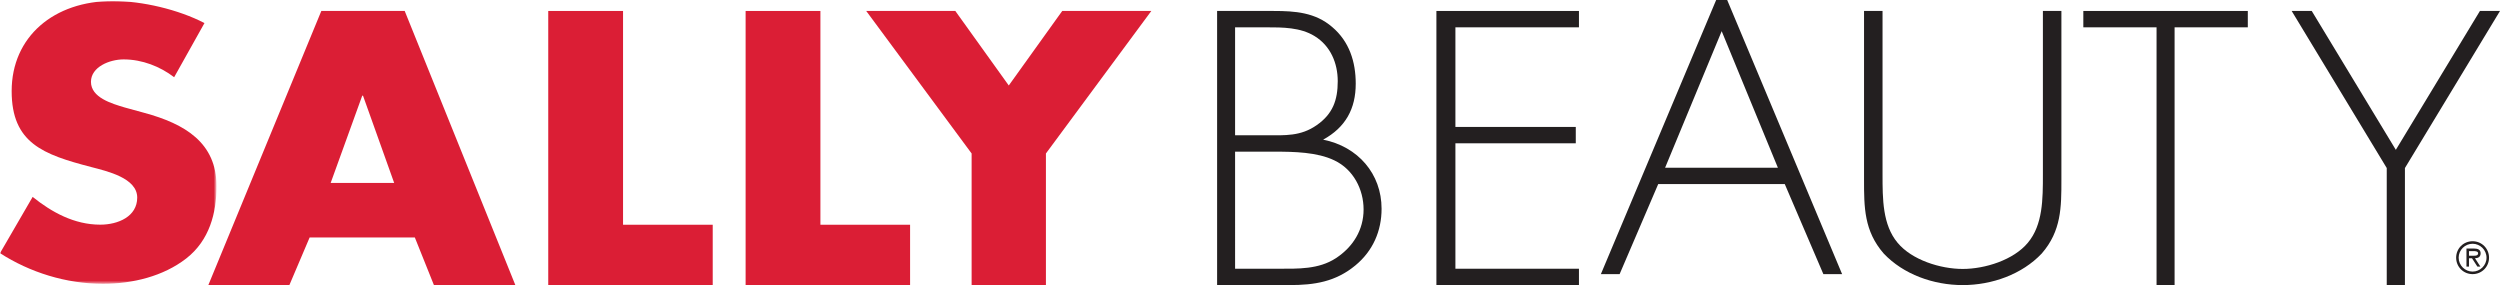 <?xml version="1.0" encoding="utf-8"?>
<!-- Generator: Adobe Illustrator 16.0.0, SVG Export Plug-In . SVG Version: 6.00 Build 0)  -->
<!DOCTYPE svg PUBLIC "-//W3C//DTD SVG 1.1//EN" "http://www.w3.org/Graphics/SVG/1.1/DTD/svg11.dtd">
<svg version="1.1" id="Layer_1" xmlns="http://www.w3.org/2000/svg" xmlns:xlink="http://www.w3.org/1999/xlink" x="0px" y="0px"
	 width="988px" height="112.667px" viewBox="-380 -43.333 988 112.667" enable-background="new -380 -43.333 988 112.667"
	 xml:space="preserve">
<defs>
	<filter id="Adobe_OpacityMaskFilter" filterUnits="userSpaceOnUse" x="-380" y="-42.94" width="85.568" height="111.765">
		<feColorMatrix  type="matrix" values="1 0 0 0 0  0 1 0 0 0  0 0 1 0 0  0 0 0 1 0"/>
	</filter>
</defs>
<mask maskUnits="userSpaceOnUse" x="-380" y="-42.94" width="85.568" height="111.765" id="mask-2">
	<g filter="url(#Adobe_OpacityMaskFilter)">
		<polygon id="path-1" fill="#FFFFFF" points="-380,-42.94 -294.432,-42.94 -294.432,68.825 -380,68.825 		"/>
	</g>
</mask>
<path id="Fill-1" mask="url(#mask-2)" fill="#DB1E35" d="M-311.177-12.816c-5.531-4.226-12.596-7.04-19.97-7.04
	c-5.531,0-12.905,2.956-12.905,8.868c0,6.193,8.142,8.586,13.366,10.135l7.681,2.111c16.129,4.363,28.573,11.824,28.573,28.998
	c0,10.555-2.763,21.396-11.982,28.573c-9.063,7.037-21.199,9.995-32.875,9.995c-14.596,0-28.882-4.507-40.712-12.106l12.905-22.238
	c7.528,6.052,16.438,10.978,26.73,10.978c7.067,0,14.595-3.237,14.595-10.698c0-7.744-11.83-10.419-18.281-12.103
	c-18.897-4.931-31.34-9.435-31.34-29.984c0-21.536,16.745-35.613,39.944-35.613c11.675,0,25.962,3.377,36.255,8.726L-311.177-12.816
	z"/>
<path id="Fill-4" fill="#DB1E35" d="M-236.539-5.522h-0.307l-12.473,34.484h25.099L-236.539-5.522z M-257.632,50.511l-8.007,18.822
	h-32.028L-253.013-39h32.951l43.729,108.333h-32.18l-7.545-18.822H-257.632z"/>
<polygon id="Fill-6" fill="#DB1E35" points="-133.774,45.483 -98.333,45.483 -98.333,69.333 -163.333,69.333 -163.333,-39 
	-133.774,-39 "/>
<polygon id="Fill-8" fill="#DB1E35" points="-55.774,45.483 -20.333,45.483 -20.333,69.333 -85.333,69.333 -85.333,-39 -55.774,-39 
	"/>
<polygon id="Fill-10" fill="#DB1E35" points="-37.667,-39 -2.458,-39 18.667,-9.547 39.792,-39 75,-39 33.349,17.32 33.349,69.333 
	3.984,69.333 3.984,17.32 "/>
<path id="Fill-12" fill="#231F20" d="M108.107,62.867h17.026c7.85,0,15.992,0.288,22.805-4.164
	c6.81-4.456,10.952-11.206,10.952-19.255c0-7.904-3.995-15.806-11.544-19.398c-6.813-3.301-16.141-3.444-23.546-3.444h-15.693
	V62.867z M108.107,10.137h12.291c7.55,0,13.618,0.432,19.986-4.022c6.369-4.454,8.29-9.913,8.29-17.386
	c0-7.04-2.81-13.935-9.179-17.815c-5.624-3.447-12.585-3.447-19.098-3.447h-12.291V10.137z M101,69.333V-39h22.356
	c8.442,0,16.437,0.573,23.102,6.322c6.809,5.747,9.326,13.793,9.326,22.414c0,9.913-3.999,17.242-12.881,22.126
	C156.673,14.591,166,25.365,166,39.161c0,8.764-3.402,16.664-10.368,22.411c-7.846,6.466-16.136,7.761-26.055,7.761H101z"/>
<polygon id="Fill-14" fill="#231F20" points="195.178,-32.534 195.178,6.832 242.747,6.832 242.747,13.298 195.178,13.298 
	195.178,62.867 244,62.867 244,69.333 187.667,69.333 187.667,-39 244,-39 244,-32.534 "/>
<path id="Fill-16" fill="#231F20" d="M427.354-39h7.313v66.642c0,10.918,0,20.279-7.77,29.212
	c-7.77,8.227-19.652,12.479-31.23,12.479s-23.461-4.253-31.23-12.479c-7.77-8.933-7.77-18.294-7.77-29.212V-39h7.313v64.661
	c0,9.641,0,19.848,5.941,26.939c5.637,6.805,16.91,10.352,25.746,10.352s20.109-3.547,25.746-10.352
	c5.941-7.092,5.941-17.299,5.941-26.939V-39z"/>
<polygon id="Fill-18" fill="#231F20" points="479.396,69.333 472.271,69.333 472.271,-32.534 443.333,-32.534 443.333,-39 
	508.333,-39 508.333,-32.534 479.396,-32.534 "/>
<polygon id="Fill-20" fill="#231F20" points="525.667,-39 533.602,-39 566.833,15.886 600.065,-39 608,-39 570.426,23.071 
	570.426,69.333 563.24,69.333 563.24,23.071 "/>
<path id="Fill-22" fill="#231F20" d="M278.049,22.944l22.36-53.961l22.209,53.961H278.049z M302.585-43.333h-4.359L252.667,65h7.405
	l15.26-35.598h50.003L340.595,65H348L302.585-43.333z"/>
<path id="Fill-24" fill="#231F20" d="M596.934,57.734c0.881,0,2.421,0.165,2.421-0.97c0-0.731-0.961-0.863-1.723-0.863h-1.892v1.833
	H596.934z M600.247,62.017h-1.188l-2.125-3.284h-1.193v3.284h-0.994v-7.118h3.085c1.273,0,2.518,0.352,2.518,1.884
	c0,1.4-0.978,1.921-2.234,1.95L600.247,62.017z M602.672,58.5c0-3.068-2.534-5.501-5.505-5.501s-5.506,2.433-5.506,5.501
	c0,3.063,2.535,5.501,5.506,5.501S602.672,61.563,602.672,58.5z M590.667,58.5c0-3.614,2.869-6.5,6.5-6.5s6.5,2.886,6.5,6.5
	s-2.869,6.5-6.5,6.5S590.667,62.114,590.667,58.5z"/>
</svg>
